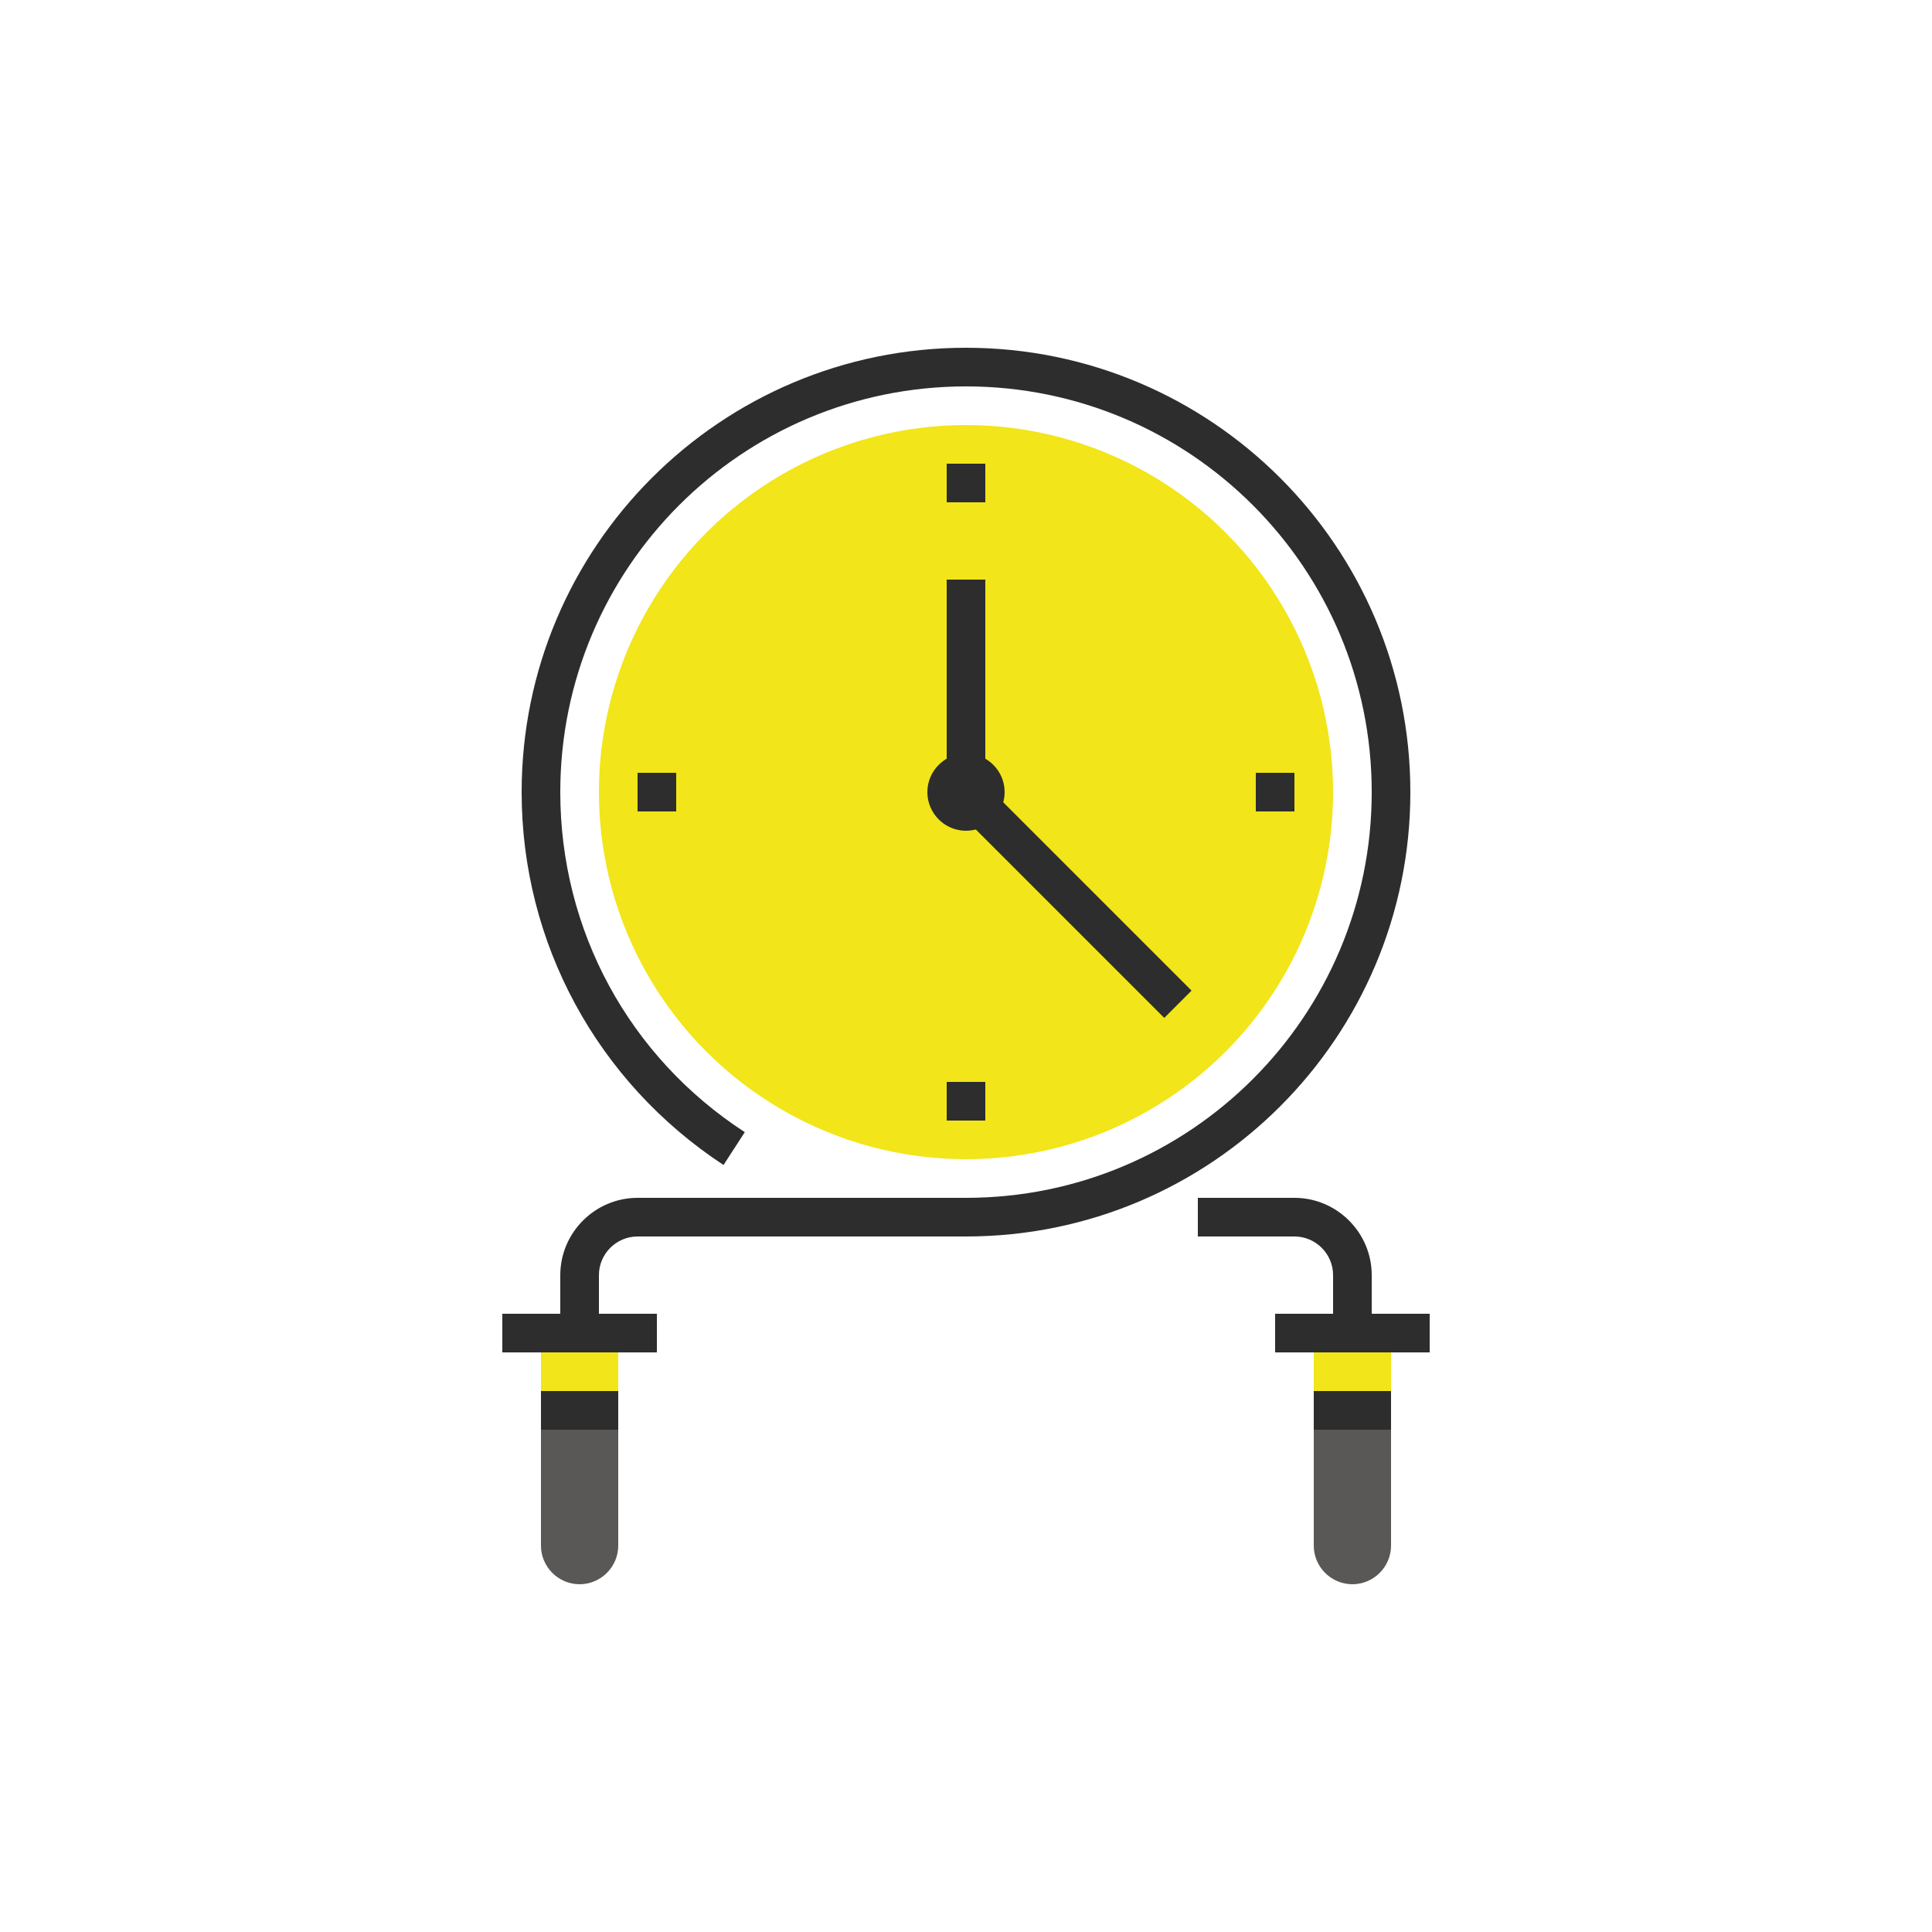 <svg enable-background="new 0 0 200 200" viewBox="0 0 200 200" xmlns="http://www.w3.org/2000/svg"><circle cx="100" cy="82" fill="#f2e519" r="38"/><g fill="#2d2d2e"><path d="m98 48h4v4h-4z"/><path d="m98 112h4v4h-4z"/><path d="m66 80h4v4h-4z"/><path d="m130 80h4v4h-4z"/><path d="m52 136h16v4h-16z"/><path d="m132 136h16v4h-16z"/></g><path d="m144 148v12c0 2.2-1.8 4-4 4-2.2 0-4-1.8-4-4v-12z" fill="#595857"/><path d="m136 144h8v4h-8z" fill="#2d2d2e"/><path d="m64 148v12c0 2.2-1.8 4-4 4-2.2 0-4-1.8-4-4v-12z" fill="#595857"/><path d="m56 144h8v4h-8z" fill="#2d2d2e"/><path d="m62 136h-4v-4c0-4.4 3.6-8 8-8h34c23.2 0 42-18.8 42-42s-18.8-42-42-42-42 18.8-42 42c0 14.3 7.1 27.4 19.1 35.2l-2.2 3.4c-13.1-8.6-20.9-23-20.9-38.6 0-25.4 20.6-46 46-46s46 20.6 46 46-20.6 46-46 46h-34c-2.2 0-4 1.8-4 4z" fill="#2d2d2e"/><path d="m142 136h-4v-4c0-2.2-1.8-4-4-4h-10v-4h10c4.4 0 8 3.6 8 8z" fill="#2d2d2e"/><path d="m109 77.4h4v31.1h-4z" fill="#2d2d2e" transform="matrix(.707 -.707 .707 .707 -33.25 105.728)"/><path d="m100 86c-2.2 0-4-1.8-4-4s1.8-4 4-4 4 1.8 4 4-1.8 4-4 4z" fill="#2d2d2e"/><path d="m98 60h4v22h-4z" fill="#2d2d2e"/><path d="m56 140h8v4h-8z" fill="#f2e519"/><path d="m136 140h8v4h-8z" fill="#f2e519"/></svg>